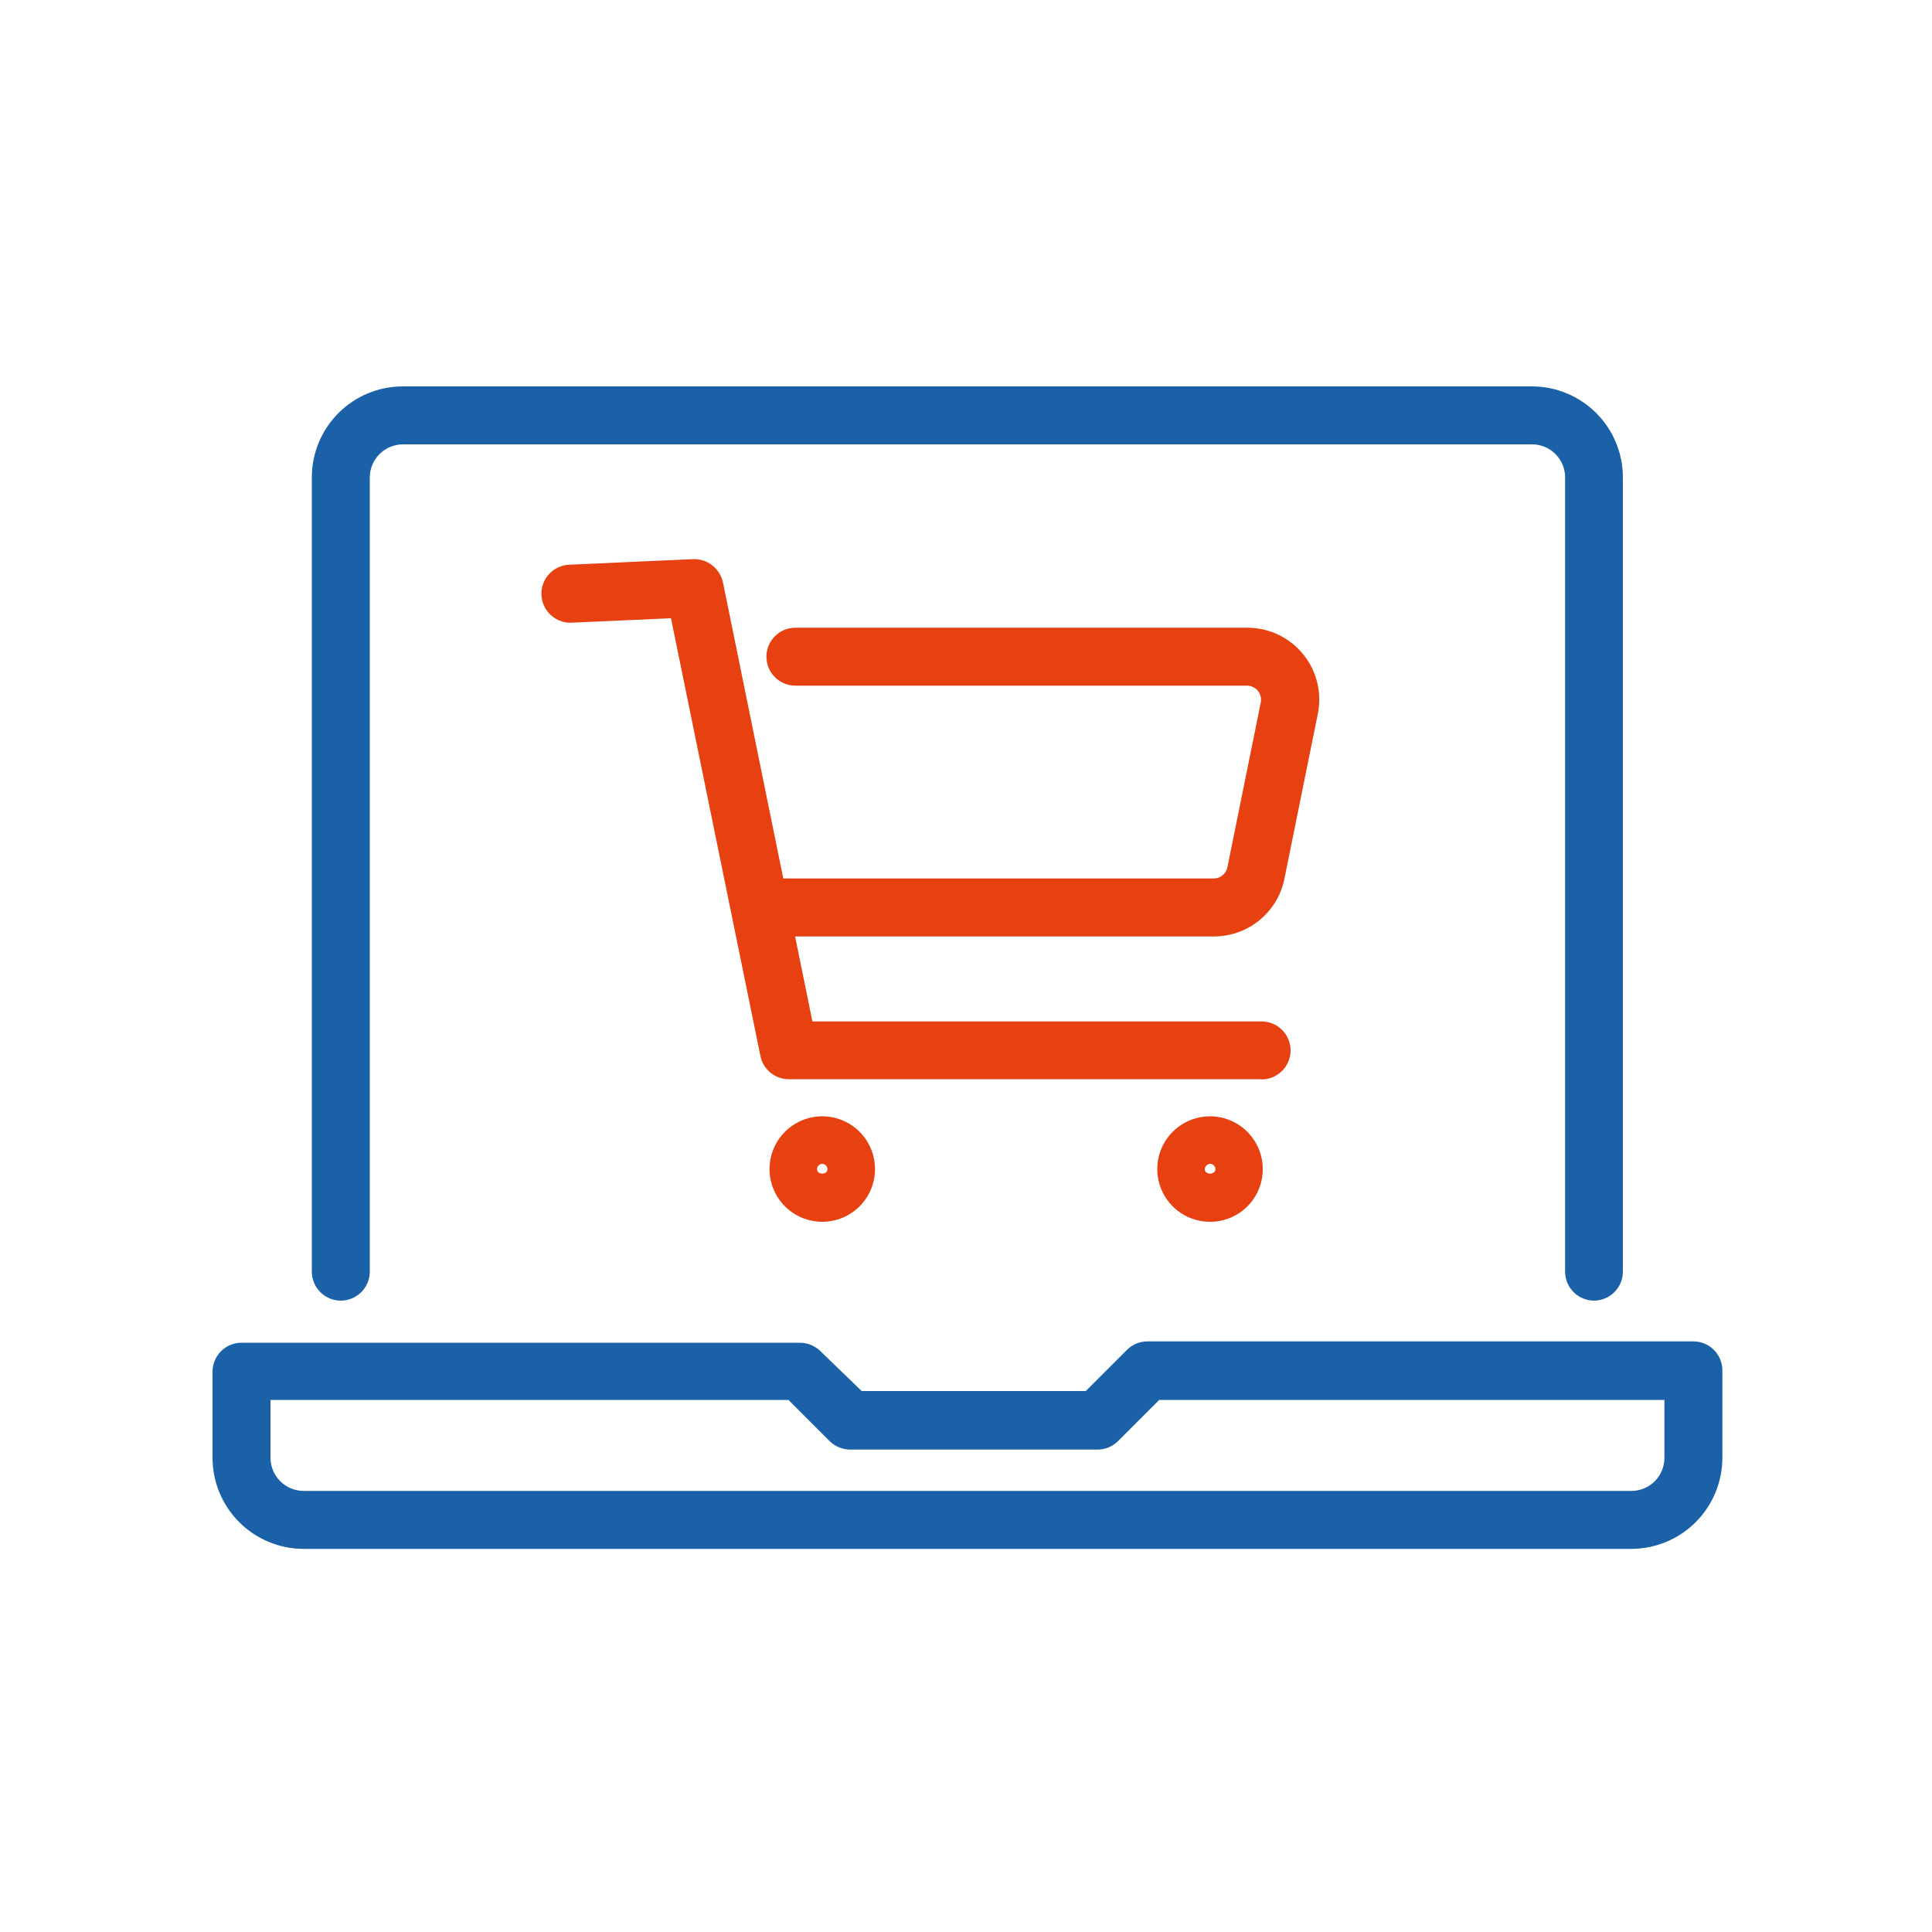 <svg width="100" height="100" viewBox="0 0 100 100" fill="none" xmlns="http://www.w3.org/2000/svg">
<path d="M84.44 80.17H15.71C14.462 80.167 13.265 79.67 12.382 78.787C11.5 77.905 11.003 76.708 11 75.46V71C11 70.602 11.158 70.221 11.439 69.939C11.721 69.658 12.102 69.5 12.5 69.5H41.41C41.807 69.504 42.187 69.661 42.47 69.94L44.6 72H56.2L58.33 69.87C58.611 69.588 58.992 69.43 59.39 69.43H87.65C88.048 69.43 88.429 69.588 88.711 69.869C88.992 70.151 89.15 70.532 89.15 70.93V75.43C89.153 76.051 89.033 76.666 88.797 77.24C88.562 77.814 88.216 78.337 87.778 78.777C87.341 79.217 86.821 79.567 86.248 79.806C85.675 80.045 85.061 80.169 84.44 80.17ZM14 72.46V75.46C14.003 75.913 14.184 76.346 14.504 76.666C14.824 76.986 15.257 77.167 15.71 77.17H84.44C84.894 77.17 85.329 76.99 85.649 76.669C85.97 76.348 86.15 75.913 86.15 75.46V72.46H60L57.87 74.59C57.589 74.871 57.208 75.03 56.81 75.03H44C43.603 75.026 43.223 74.869 42.94 74.59L40.81 72.46H14Z" fill="#1B61A7"/>
<path d="M82.51 67.32C82.112 67.32 81.73 67.162 81.449 66.881C81.168 66.599 81.01 66.218 81.01 65.82V24.71C81.01 24.256 80.829 23.822 80.509 23.501C80.188 23.18 79.753 23 79.3 23H20.85C20.397 23.003 19.963 23.184 19.643 23.504C19.323 23.824 19.142 24.257 19.14 24.71V65.82C19.14 66.218 18.982 66.599 18.7 66.881C18.419 67.162 18.038 67.32 17.64 67.32C17.242 67.32 16.86 67.162 16.579 66.881C16.298 66.599 16.14 66.218 16.14 65.82V24.71C16.14 23.461 16.636 22.263 17.519 21.38C18.402 20.496 19.601 20 20.85 20H79.3C80.547 20.003 81.743 20.5 82.624 21.383C83.505 22.266 84 23.463 84 24.71V65.82C84 66.216 83.843 66.596 83.564 66.877C83.285 67.158 82.906 67.317 82.51 67.32Z" fill="#1B61A7"/>
<path d="M42.56 63.24C42.02 63.24 41.492 63.08 41.042 62.779C40.593 62.479 40.243 62.052 40.037 61.552C39.831 61.053 39.777 60.504 39.883 59.974C39.989 59.444 40.25 58.958 40.633 58.576C41.016 58.195 41.503 57.935 42.034 57.831C42.564 57.727 43.113 57.783 43.612 57.991C44.11 58.199 44.536 58.55 44.835 59.001C45.134 59.451 45.292 59.98 45.29 60.52C45.287 61.242 44.999 61.934 44.487 62.444C43.975 62.954 43.282 63.24 42.56 63.24ZM42.56 60.24C42.487 60.243 42.419 60.273 42.368 60.325C42.318 60.378 42.29 60.447 42.29 60.52C42.29 60.82 42.83 60.82 42.83 60.52C42.83 60.447 42.802 60.378 42.752 60.325C42.701 60.273 42.633 60.243 42.56 60.24Z" fill="#E74011"/>
<path d="M65.3 55.86H40.83C40.484 55.86 40.149 55.741 39.881 55.522C39.613 55.303 39.429 54.999 39.36 54.66L34.73 32L29.59 32.23C29.192 32.247 28.804 32.106 28.51 31.837C28.217 31.567 28.042 31.193 28.025 30.795C28.008 30.397 28.149 30.009 28.418 29.715C28.687 29.422 29.062 29.247 29.46 29.23L35.88 28.94C36.236 28.929 36.585 29.043 36.866 29.262C37.147 29.481 37.343 29.792 37.42 30.14L42.05 52.87H65.3C65.698 52.87 66.079 53.028 66.361 53.309C66.642 53.59 66.8 53.972 66.8 54.37C66.8 54.768 66.642 55.149 66.361 55.431C66.079 55.712 65.698 55.87 65.3 55.87V55.86Z" fill="#E74011"/>
<path d="M62.83 48.47H40.18C39.782 48.47 39.401 48.312 39.12 48.031C38.838 47.749 38.68 47.368 38.68 46.97C38.68 46.572 38.838 46.191 39.12 45.909C39.401 45.628 39.782 45.47 40.18 45.47H62.83C62.996 45.469 63.156 45.41 63.283 45.304C63.411 45.199 63.498 45.052 63.53 44.89L65.26 36.35C65.279 36.246 65.275 36.14 65.249 36.038C65.223 35.936 65.175 35.841 65.108 35.759C65.041 35.677 64.958 35.611 64.864 35.565C64.769 35.518 64.665 35.493 64.56 35.49H41.17C40.772 35.49 40.391 35.332 40.109 35.051C39.828 34.769 39.67 34.388 39.67 33.99C39.67 33.592 39.828 33.211 40.109 32.929C40.391 32.648 40.772 32.49 41.17 32.49H64.56C65.116 32.489 65.665 32.613 66.167 32.853C66.669 33.092 67.111 33.441 67.46 33.874C67.809 34.306 68.057 34.812 68.185 35.353C68.313 35.894 68.318 36.457 68.2 37L66.47 45.54C66.29 46.371 65.83 47.115 65.168 47.648C64.505 48.181 63.68 48.471 62.83 48.47Z" fill="#E74011"/>
<path d="M62.64 63.24C62.099 63.242 61.57 63.083 61.119 62.784C60.669 62.485 60.318 62.059 60.11 61.559C59.902 61.06 59.847 60.51 59.952 59.98C60.057 59.449 60.317 58.962 60.7 58.58C61.082 58.197 61.569 57.937 62.1 57.832C62.63 57.727 63.18 57.782 63.679 57.99C64.178 58.198 64.605 58.549 64.904 59C65.203 59.45 65.362 59.979 65.36 60.52C65.36 61.241 65.073 61.933 64.563 62.443C64.053 62.953 63.361 63.24 62.64 63.24ZM62.64 60.24C62.566 60.242 62.497 60.273 62.445 60.325C62.393 60.377 62.362 60.447 62.36 60.52C62.36 60.82 62.91 60.82 62.91 60.52C62.91 60.447 62.882 60.378 62.831 60.325C62.781 60.273 62.712 60.243 62.64 60.24Z" fill="#E74011"/>
</svg>
